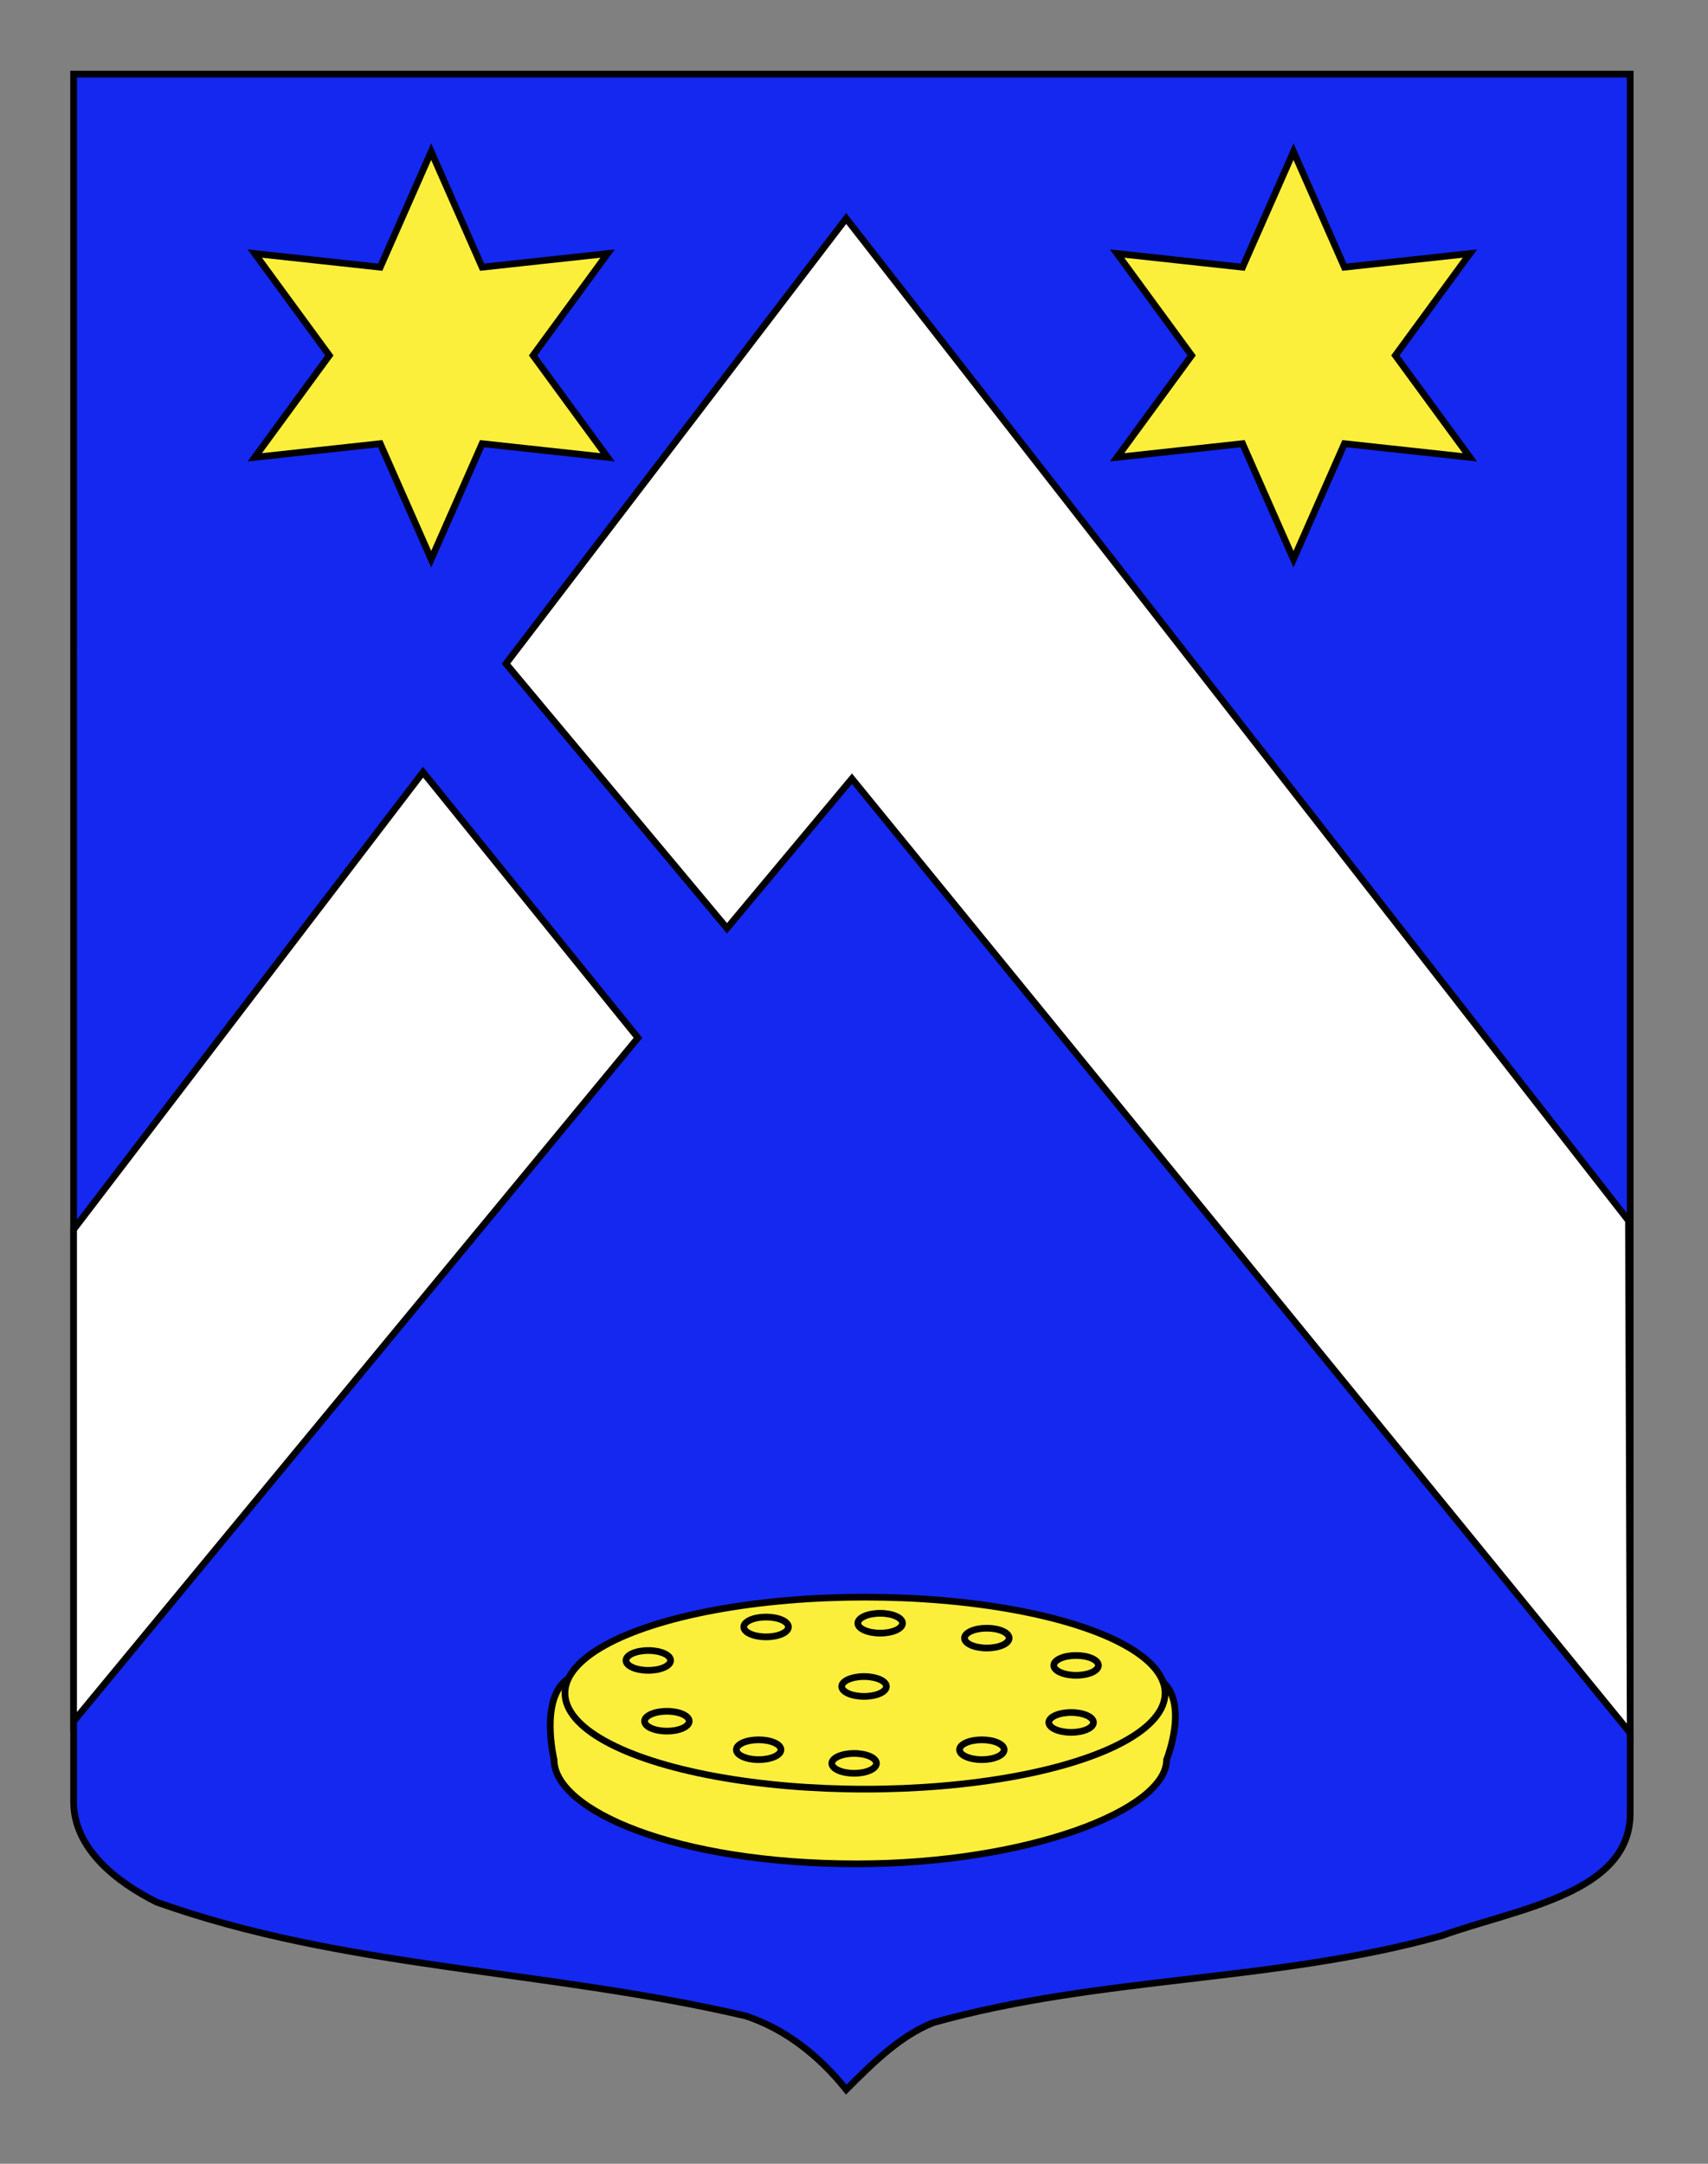 <?xml version="1.0" encoding="utf-8"?>
<!-- Generator: Adobe Illustrator 15.1.0, SVG Export Plug-In . SVG Version: 6.00 Build 0)  -->
<!DOCTYPE svg PUBLIC "-//W3C//DTD SVG 1.0//EN" "http://www.w3.org/TR/2001/REC-SVG-20010904/DTD/svg10.dtd">
<svg version="1.0" id="Calque_1" xmlns="http://www.w3.org/2000/svg" xmlns:xlink="http://www.w3.org/1999/xlink" x="0px" y="0px"
	 width="255.118px" height="323.149px" viewBox="0 0 255.118 323.149" enable-background="new 0 0 255.118 323.149"
	 xml:space="preserve">
<rect x="0" y="0" width="255.118" height="323.149" fill="#808080" stroke="none"/>
<path fill="#1428F0" stroke="#000000" d="M10.994,11.075c78,0,154.505,0,232.505,0c0,135.583,0,149.083,0,259.75
	c0,12.043-17.099,14.25-28.1,18.25c-25,7-51,6-76,13c-5,2-9,6-13,10c-4-5-9-9-15-11c-30-7-60-7-88-17c-6-3-12.406-8-12.406-15
	C10.994,245.533,10.994,147.45,10.994,11.075z"/>
<g>
	<g>
		<polygon fill="#FFFFFF" stroke="#000000" points="108.588,138.63 127.247,116.296 243.5,258.824 243.239,182.295 126.39,32.63 
			75.579,99.114 		"/>
		<polygon fill="#FFFFFF" stroke="#000000" points="63.189,115.324 10.994,183.618 10.994,257.074 95.292,154.994 		"/>
	</g>
</g>
<polygon fill="#FCEF3C" stroke="#000000" points="193.206,22.653 200.813,39.906 219.559,37.868 208.42,53.083 219.559,68.299 
	200.813,66.26 193.206,83.514 185.598,66.26 166.852,68.299 177.991,53.083 166.852,37.868 185.598,39.906 "/>
<polygon fill="#FCEF3C" stroke="#000000" points="64.404,22.653 72.012,39.906 90.758,37.868 79.619,53.083 90.758,68.299 
	72.012,66.26 64.404,83.514 56.797,66.26 38.051,68.299 49.189,53.083 38.051,37.868 56.797,39.906 "/>
<g>
	<path fill="#FCEF3C" stroke="#000000" d="M174.252,262.795c0,7.558-20.902,15.559-46.303,15.559
		c-26.973,0-45.192-7.999-45.192-15.559c0,0-2.187-9.117,2.037-12.039h88.347C177.834,253.908,174.252,262.795,174.252,262.795z"/>
	<ellipse fill="#FCEF3C" stroke="#000000" cx="129.204" cy="252.863" rx="44.819" ry="14.338"/>
	<ellipse fill="#FCEF3C" stroke="#000000" cx="96.833" cy="247.979" rx="3.334" ry="1.481"/>
	<ellipse fill="#FCEF3C" stroke="#000000" cx="114.428" cy="242.978" rx="3.334" ry="1.481"/>
	<ellipse fill="#FCEF3C" stroke="#000000" cx="131.469" cy="242.421" rx="3.334" ry="1.482"/>
	<ellipse fill="#FCEF3C" stroke="#000000" cx="147.397" cy="244.645" rx="3.333" ry="1.481"/>
	<ellipse fill="#FCEF3C" stroke="#000000" cx="160.732" cy="248.719" rx="3.333" ry="1.481"/>
	<ellipse fill="#FCEF3C" stroke="#000000" cx="159.992" cy="257.238" rx="3.334" ry="1.482"/>
	<ellipse fill="#FCEF3C" stroke="#000000" cx="146.656" cy="261.313" rx="3.334" ry="1.481"/>
	<ellipse fill="#FCEF3C" stroke="#000000" cx="129.06" cy="251.867" rx="3.334" ry="1.482"/>
	<ellipse fill="#FCEF3C" stroke="#000000" cx="127.579" cy="263.351" rx="3.334" ry="1.481"/>
	<ellipse fill="#FCEF3C" stroke="#000000" cx="113.317" cy="261.313" rx="3.334" ry="1.481"/>
	<ellipse fill="#FCEF3C" stroke="#000000" cx="99.611" cy="257.054" rx="3.334" ry="1.481"/>
</g>
</svg>
